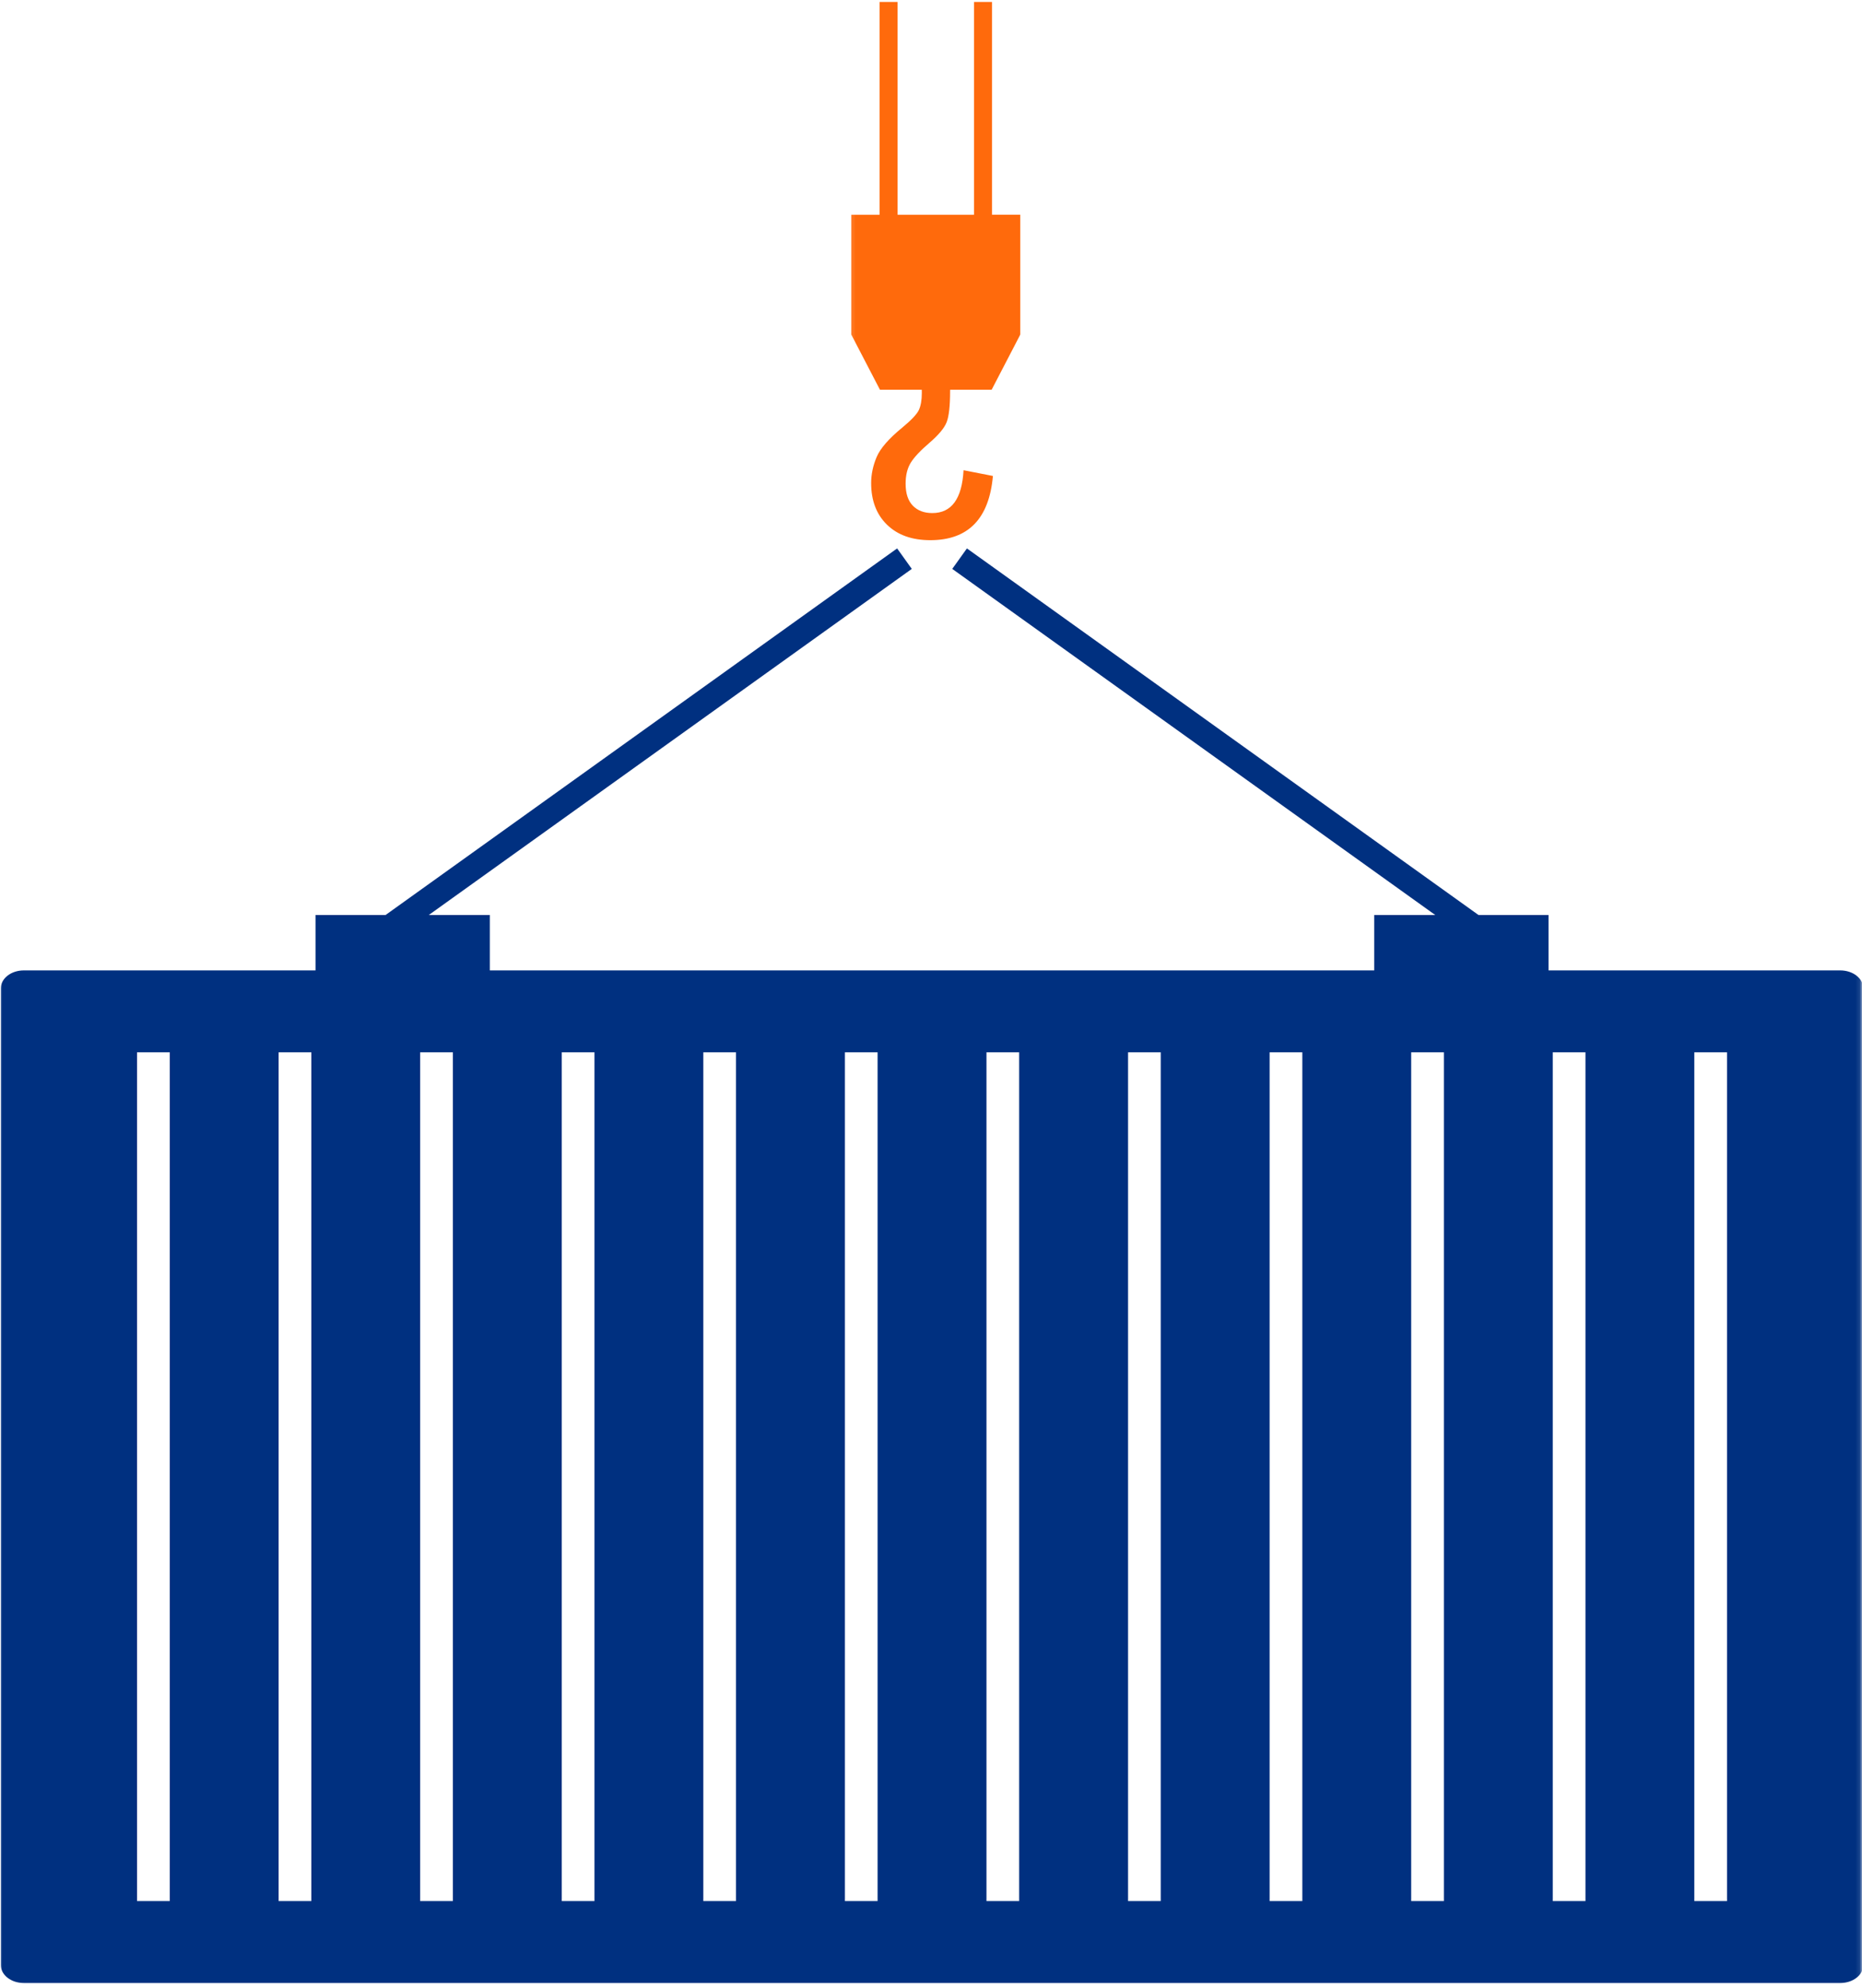 <?xml version="1.0" encoding="UTF-8"?> <svg xmlns="http://www.w3.org/2000/svg" width="432" height="461" viewBox="0 0 432 461" fill="none"> <mask id="mask0_152_140" style="mask-type:luminance" maskUnits="userSpaceOnUse" x="0" y="126" width="432" height="335"> <path d="M0 126.214H431.901V460.88H0V126.214Z" fill="white"></path> </mask> <g mask="url(#mask0_152_140)"> <path d="M426.959 225.042H359.276V212.193H343.021L224.334 127.182L220.932 131.932L332.984 212.193H318.834V225.042H113.641V212.193H99.489L211.542 131.932L208.141 127.182L89.458 212.193H73.203V225.042H5.521C2.578 225.042 0.192 226.906 0.192 229.203V455.714C0.192 458.011 2.578 459.875 5.521 459.875H426.964C429.906 459.875 432.292 458.016 432.292 455.714V229.203C432.287 226.906 429.901 225.042 426.959 225.042ZM39.385 440.875H31.797V244.037H39.385V440.875ZM72.234 440.875H64.645V244.037H72.234V440.875ZM105.073 440.875H97.484V244.037H105.073V440.875ZM137.922 440.875H130.333V244.037H137.922V440.875ZM170.761 440.875H163.177V244.037H170.761V440.875ZM203.61 440.875H196.026V244.037H203.61V440.875ZM236.453 440.875H228.87V244.037H236.453V440.875ZM269.302 440.875H261.719V244.037H269.302V440.875ZM302.151 440.875H294.562V244.037H302.151V440.875ZM334.995 440.875H327.406V244.037H334.995V440.875ZM367.839 440.875H360.25V244.037H367.839V440.875ZM400.682 440.875H393.094V244.037H400.682V440.875Z" fill="#003080"></path> </g> <mask id="mask1_152_140" style="mask-type:luminance" maskUnits="userSpaceOnUse" x="197" y="0" width="41" height="127"> <path d="M197.136 0H237.136V126.214H197.136V0Z" fill="white"></path> </mask> <g mask="url(#mask1_152_140)"> <path d="M213.86 90.391L213.87 91.146C213.87 92.781 213.641 94.094 213.188 95.078C212.729 96.057 211.438 97.427 209.308 99.182C206.198 101.734 204.219 104.01 203.381 106.005C202.537 108.016 202.115 110.016 202.115 112.031C202.115 116.078 203.339 119.297 205.797 121.688C208.261 124.083 211.604 125.271 215.839 125.271C224.636 125.271 229.485 120.313 230.365 110.38L223.552 109.047C223.188 115.677 220.771 118.984 216.308 118.984C214.391 118.984 212.881 118.406 211.776 117.266C210.672 116.12 210.11 114.427 210.11 112.177C210.11 110.208 210.511 108.589 211.302 107.307C212.094 106.031 213.537 104.49 215.641 102.693C217.761 100.865 219.094 99.276 219.625 97.917C220.162 96.557 220.433 94.151 220.433 90.719L220.438 90.385H230.068L236.729 77.568V49.792H230.151V0.453H225.979V49.797H208.245V0.453H204.078V49.797H197.495V77.573L204.162 90.391H213.86Z" fill="#FF6A0C"></path> </g> </svg> 